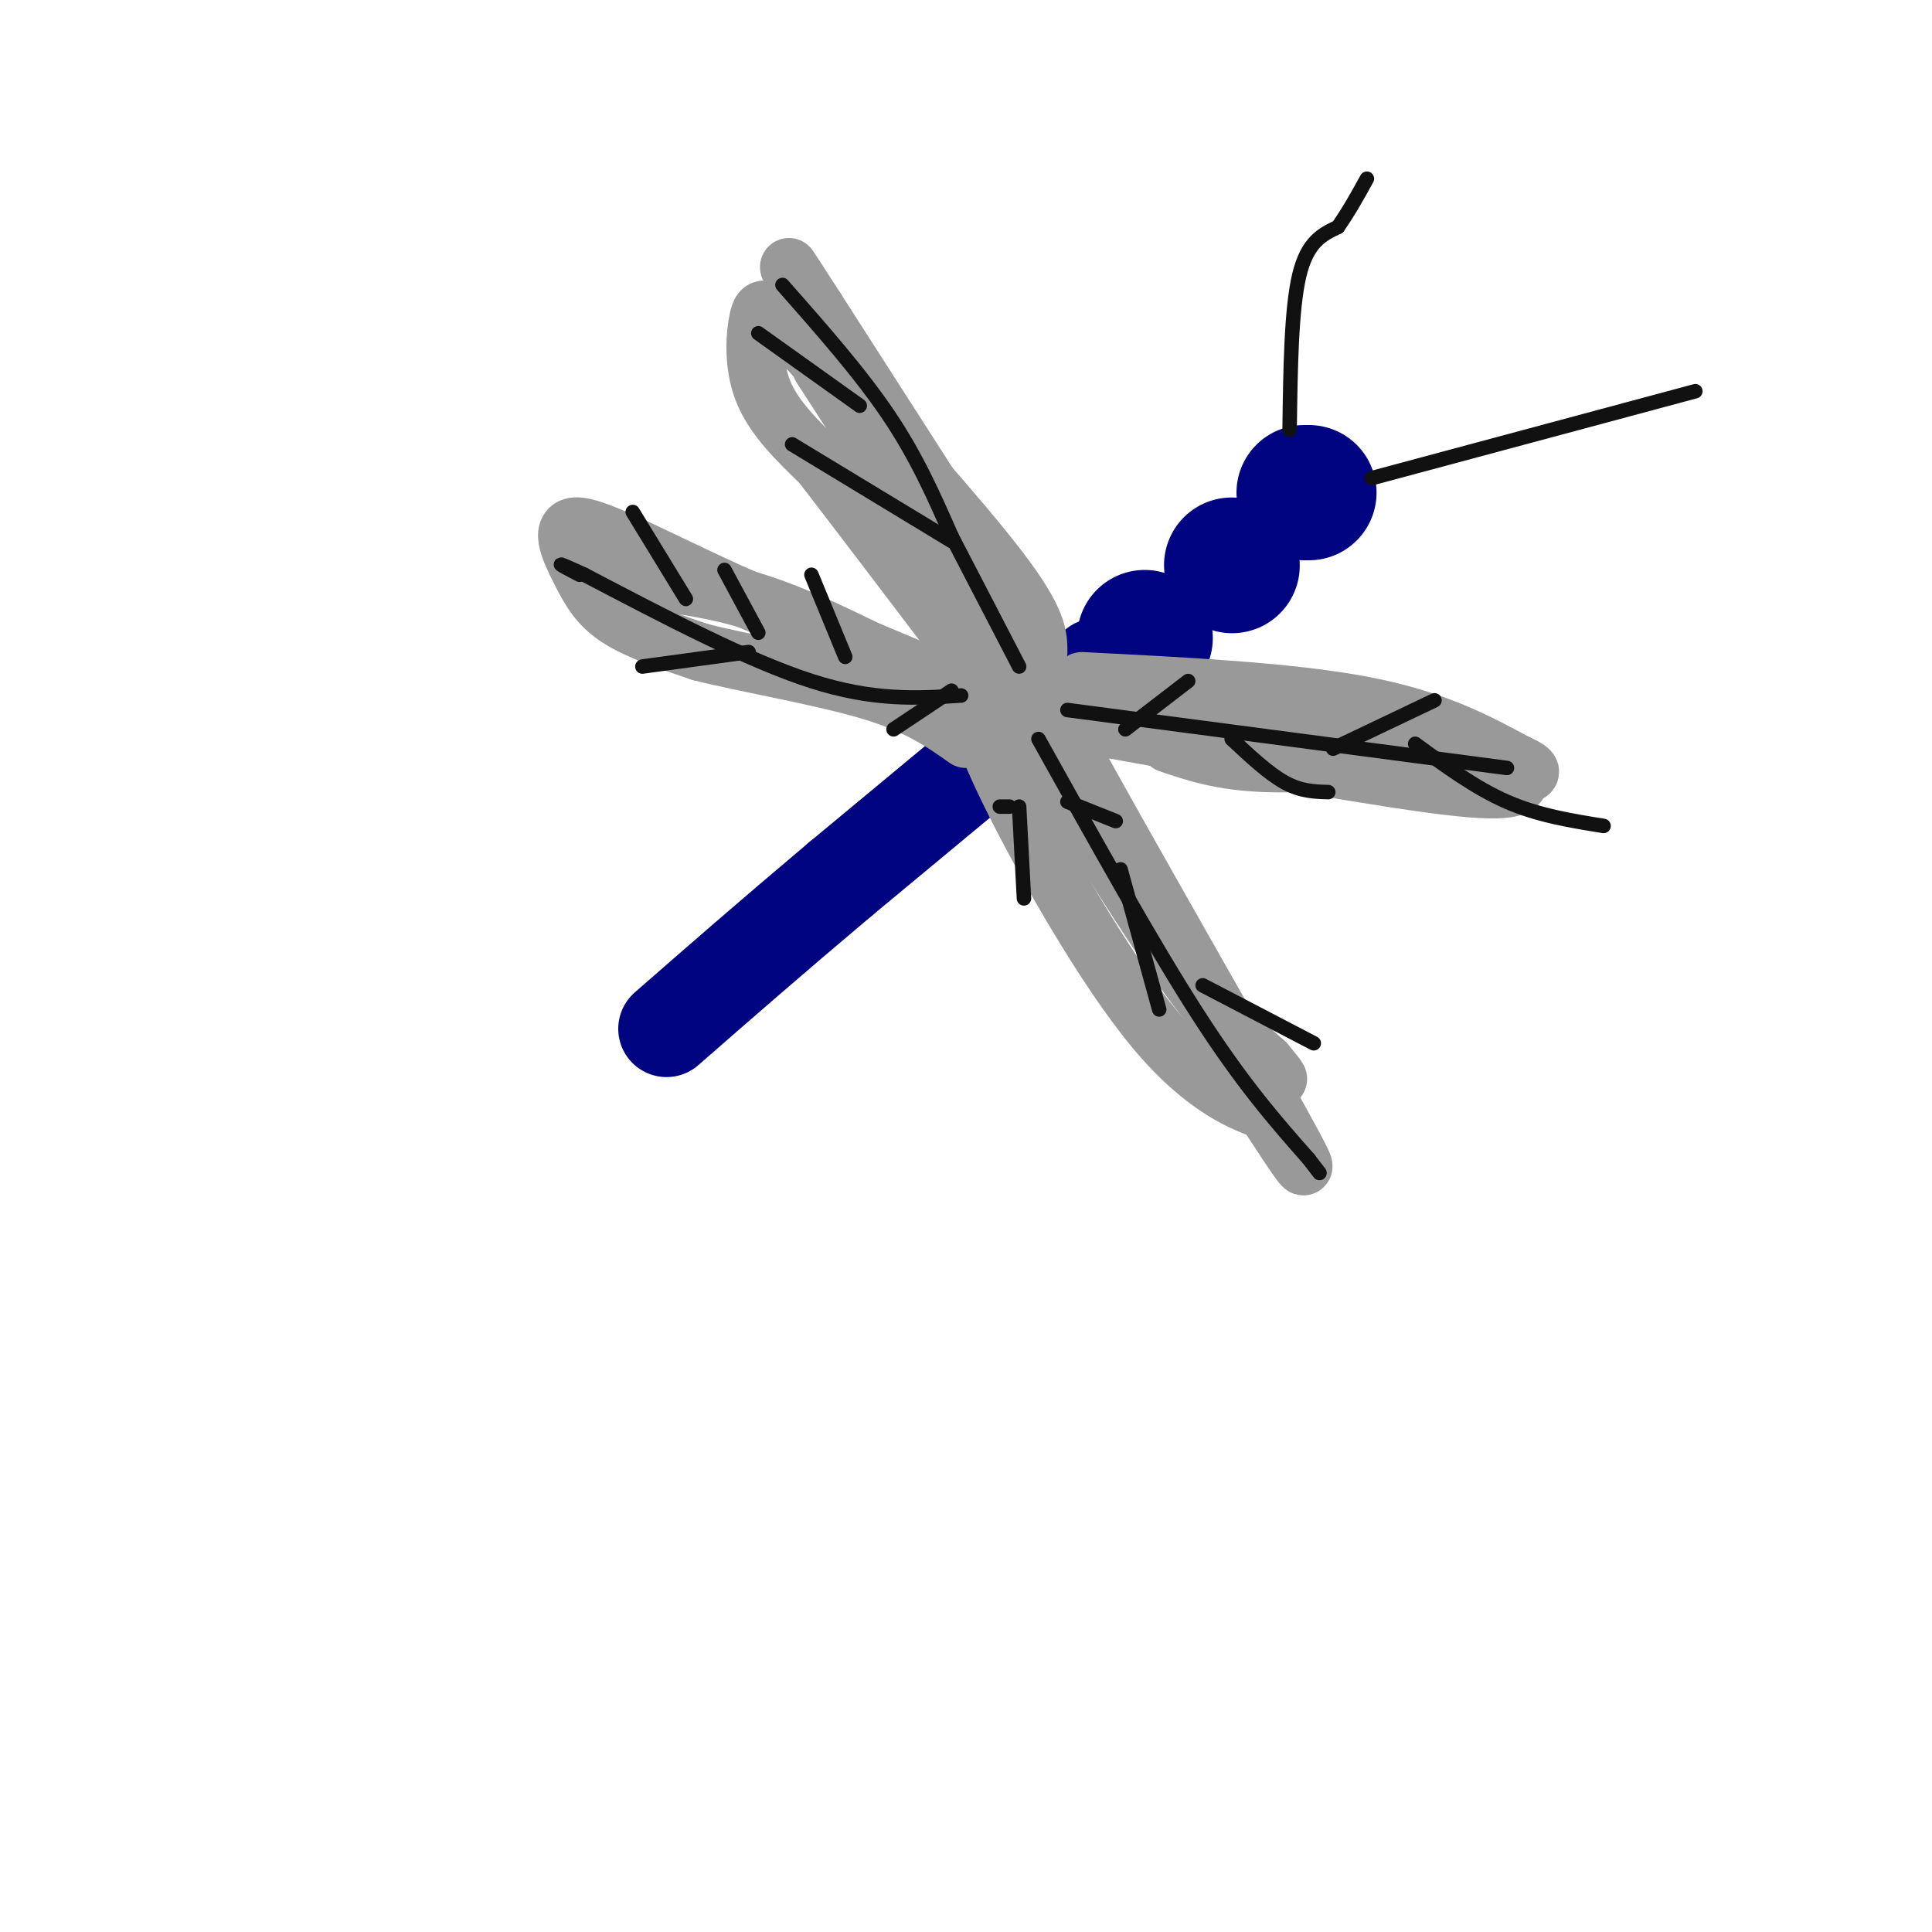 <svg viewBox='0 0 400 400' version='1.1' xmlns='http://www.w3.org/2000/svg' xmlns:xlink='http://www.w3.org/1999/xlink'><g fill='none' stroke='rgb(0,4,129)' stroke-width='28' stroke-linecap='round' stroke-linejoin='round'><path d='M271,102c0.000,0.000 -1.000,0.000 -1,0'/><path d='M255,117c0.000,0.000 0.100,0.100 0.1,0.1'/><path d='M237,132c0.000,0.000 0.100,0.100 0.1,0.1'/></g>
<g fill='none' stroke='rgb(0,4,129)' stroke-width='20' stroke-linecap='round' stroke-linejoin='round'><path d='M227,138c0.000,0.000 -53.000,44.000 -53,44'/><path d='M174,182c-14.833,12.500 -25.417,21.750 -36,31'/></g>
<g fill='none' stroke='rgb(153,153,153)' stroke-width='12' stroke-linecap='round' stroke-linejoin='round'><path d='M215,135c0.000,-3.250 0.000,-6.500 -8,-17c-8.000,-10.500 -24.000,-28.250 -40,-46'/><path d='M167,72c-8.369,-9.190 -9.292,-9.167 -10,-6c-0.708,3.167 -1.202,9.476 1,15c2.202,5.524 7.101,10.262 12,15'/><path d='M170,96c7.333,9.500 19.667,25.750 32,42'/><path d='M202,138c8.533,9.333 13.867,11.667 5,8c-8.867,-3.667 -31.933,-13.333 -55,-23'/><path d='M152,123c-15.683,-7.137 -27.389,-13.480 -32,-14c-4.611,-0.520 -2.126,4.783 0,9c2.126,4.217 3.893,7.348 8,10c4.107,2.652 10.553,4.826 17,7'/><path d='M145,135c9.533,2.422 24.867,4.978 35,8c10.133,3.022 15.067,6.511 20,10'/><path d='M224,141c21.500,1.083 43.000,2.167 58,5c15.000,2.833 23.500,7.417 32,12'/><path d='M314,158c5.095,2.274 1.833,1.958 1,3c-0.833,1.042 0.762,3.440 -13,2c-13.762,-1.440 -42.881,-6.720 -72,-12'/><path d='M230,151c-13.422,-3.244 -10.978,-5.356 -10,-5c0.978,0.356 0.489,3.178 0,6'/><path d='M220,152c10.133,18.800 35.467,62.800 45,80c9.533,17.200 3.267,7.600 -3,-2'/><path d='M262,230c-3.964,-1.488 -12.375,-4.208 -23,-17c-10.625,-12.792 -23.464,-35.655 -30,-49c-6.536,-13.345 -6.768,-17.173 -7,-21'/><path d='M202,143c-1.167,-3.500 -0.583,-1.750 0,0'/><path d='M210,152c-1.111,-4.089 -2.222,-8.178 4,1c6.222,9.178 19.778,31.622 29,45c9.222,13.378 14.111,17.689 19,22'/><path d='M262,220c3.500,4.167 2.750,3.583 2,3'/><path d='M242,154c5.417,1.833 10.833,3.667 20,4c9.167,0.333 22.083,-0.833 35,-2'/><path d='M297,156c3.311,-1.867 -5.911,-5.533 -18,-8c-12.089,-2.467 -27.044,-3.733 -42,-5'/><path d='M212,131c0.000,0.000 -43.000,-67.000 -43,-67'/><path d='M169,64c-7.833,-12.167 -5.917,-9.083 -4,-6'/><path d='M170,76c0.000,0.000 44.000,68.000 44,68'/><path d='M198,144c-12.667,-6.583 -25.333,-13.167 -35,-17c-9.667,-3.833 -16.333,-4.917 -23,-6'/><path d='M140,121c-5.833,-1.667 -8.917,-2.833 -12,-4'/></g>
<g fill='none' stroke='rgb(17,17,17)' stroke-width='3' stroke-linecap='round' stroke-linejoin='round'><path d='M267,89c0.167,-12.500 0.333,-25.000 2,-32c1.667,-7.000 4.833,-8.500 8,-10'/><path d='M277,47c2.333,-3.333 4.167,-6.667 6,-10'/><path d='M284,99c0.000,0.000 67.000,-18.000 67,-18'/><path d='M162,59c8.083,9.167 16.167,18.333 22,27c5.833,8.667 9.417,16.833 13,25'/><path d='M197,111c4.500,8.667 9.250,17.833 14,27'/><path d='M221,147c0.000,0.000 91.000,12.000 91,12'/><path d='M215,153c11.833,21.250 23.667,42.500 33,57c9.333,14.500 16.167,22.250 23,30'/><path d='M271,240c3.833,5.000 1.917,2.500 0,0'/><path d='M199,144c-9.000,0.583 -18.000,1.167 -31,-3c-13.000,-4.167 -30.000,-13.083 -47,-22'/><path d='M121,119c-8.000,-3.667 -4.500,-1.833 -1,0'/><path d='M142,124c0.000,0.000 -11.000,-18.000 -11,-18'/><path d='M175,136c0.000,0.000 -7.000,-17.000 -7,-17'/><path d='M157,131c0.000,0.000 -7.000,-13.000 -7,-13'/><path d='M155,135c0.000,0.000 -22.000,3.000 -22,3'/><path d='M197,143c0.000,0.000 -12.000,8.000 -12,8'/><path d='M197,112c0.000,0.000 -33.000,-20.000 -33,-20'/><path d='M178,84c0.000,0.000 -21.000,-15.000 -21,-15'/><path d='M255,153c3.833,3.583 7.667,7.167 11,9c3.333,1.833 6.167,1.917 9,2'/><path d='M293,154c6.250,4.583 12.500,9.167 19,12c6.500,2.833 13.250,3.917 20,5'/><path d='M276,155c0.000,0.000 21.000,-10.000 21,-10'/><path d='M233,151c0.000,0.000 13.000,-10.000 13,-10'/><path d='M207,167c0.000,0.000 2.000,0.000 2,0'/><path d='M211,167c0.000,0.000 1.000,19.000 1,19'/><path d='M232,180c0.000,0.000 8.000,29.000 8,29'/><path d='M249,204c0.000,0.000 23.000,12.000 23,12'/><path d='M221,166c0.000,0.000 10.000,4.000 10,4'/></g>
</svg>